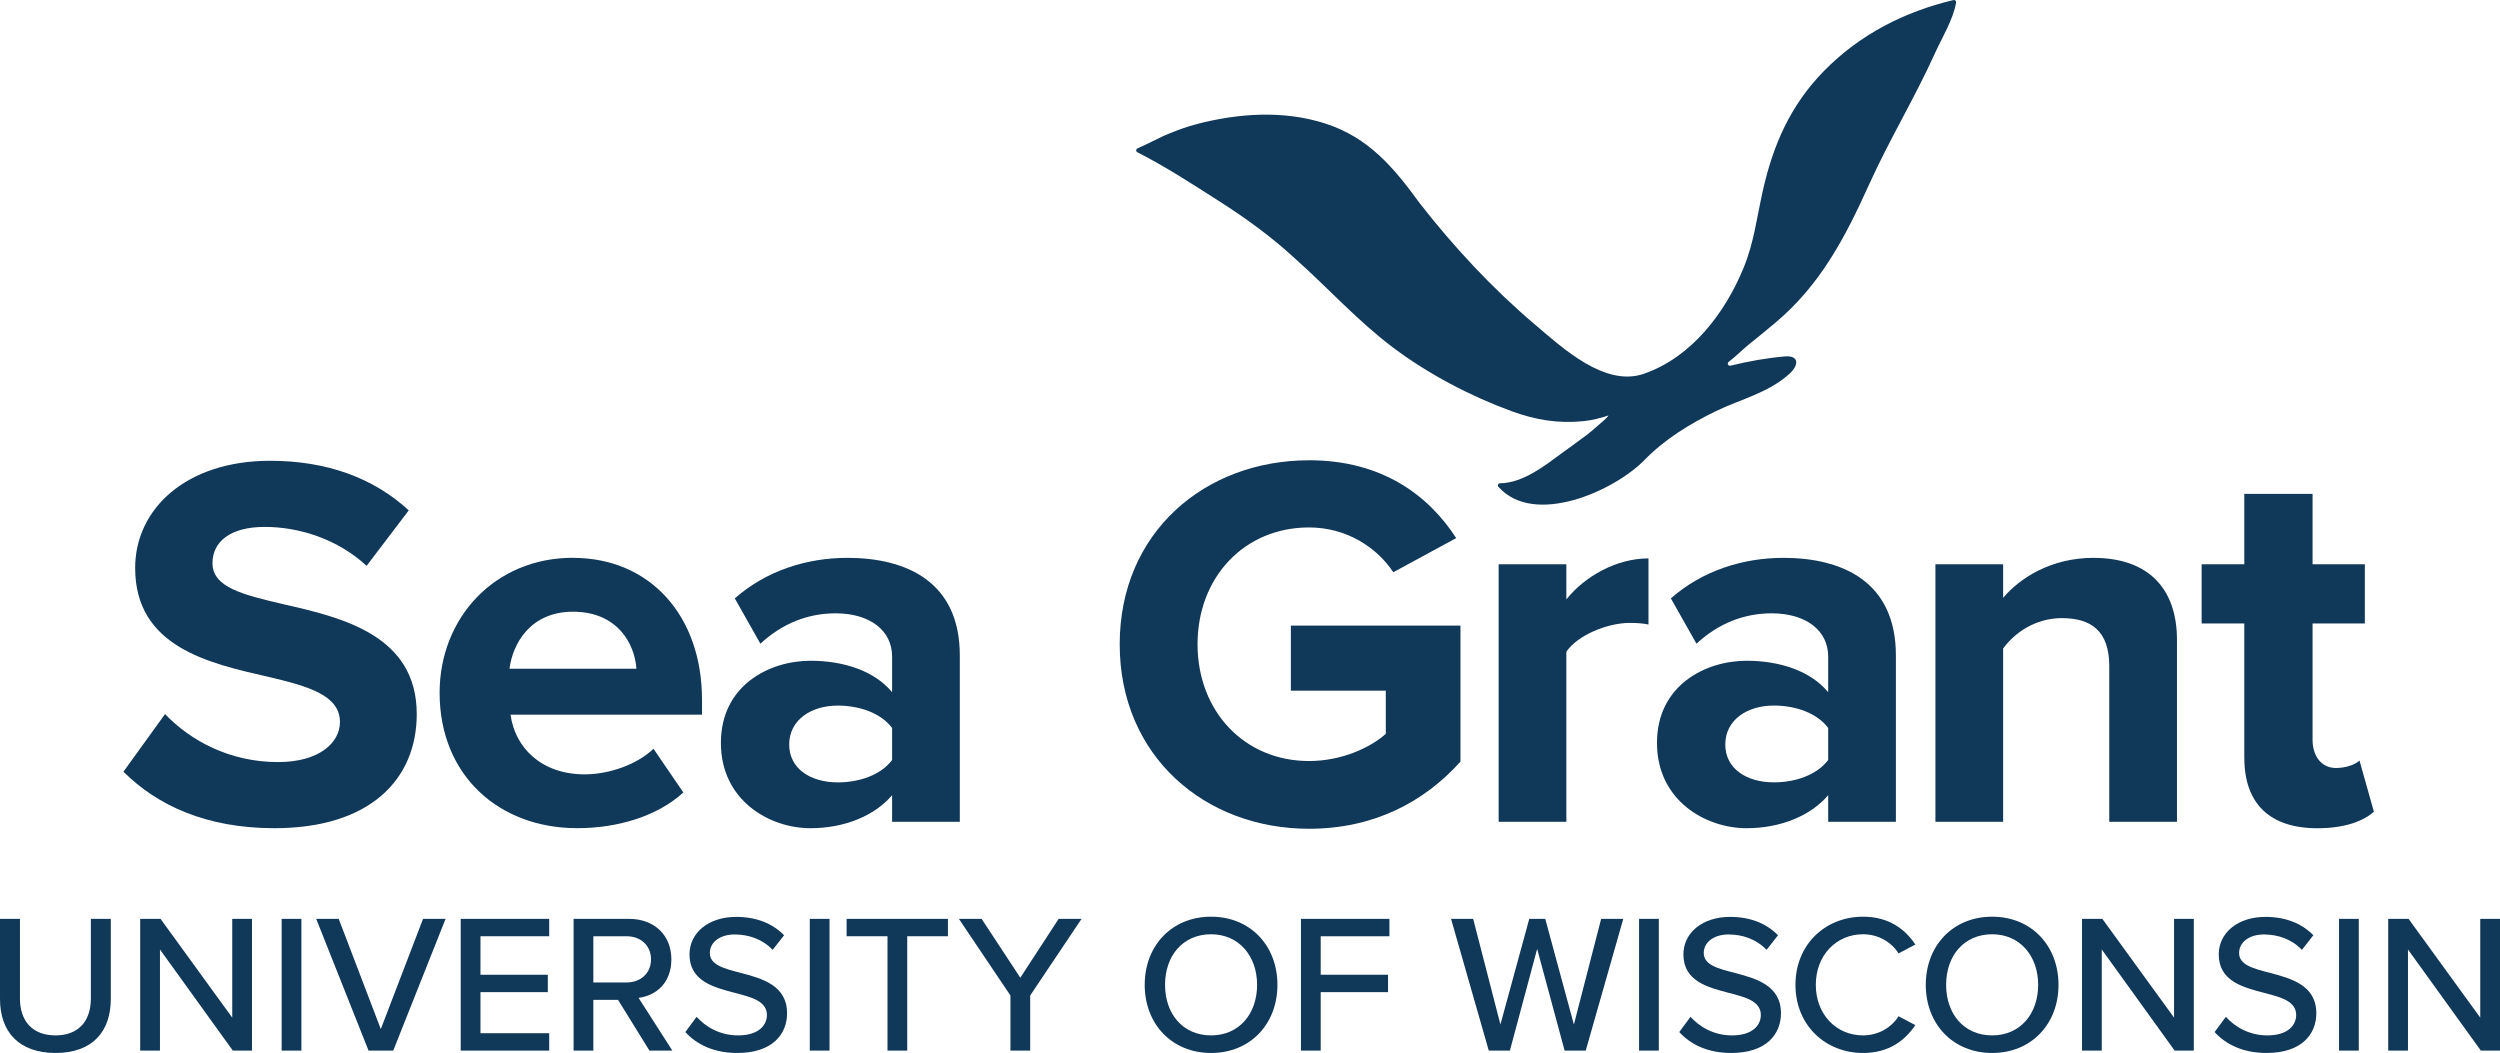 <?xml version="1.0" encoding="UTF-8"?>
<svg id="Layer_2" data-name="Layer 2" xmlns="http://www.w3.org/2000/svg" viewBox="0 0 759.47 319.88">
  <defs>
    <style>
      .cls-1 {
        fill: #103859;
      }
    </style>
  </defs>
  <g id="Layer_1-2" data-name="Layer 1">
    <g>
      <g>
        <g>
          <path class="cls-1" d="M50.14,216.93c7.61,7.94,19.44,14.58,34.34,14.58,12.64,0,18.79-5.99,18.79-12.15,0-8.1-9.4-10.85-21.87-13.77-17.66-4.05-40.34-8.91-40.34-33.05,0-17.98,15.55-32.56,40.99-32.56,17.17,0,31.43,5.18,42.12,15.07l-12.8,16.85c-8.75-8.1-20.41-11.83-30.94-11.83s-15.88,4.54-15.88,11.02c0,7.29,9.07,9.56,21.55,12.47,17.82,4.05,40.5,9.4,40.5,33.37,0,19.76-14.09,34.67-43.25,34.67-20.74,0-35.64-6.97-45.85-17.17l12.64-17.5Z"/>
          <path class="cls-1" d="M174.06,169.47c23.33,0,39.2,17.5,39.2,43.09v4.54h-58.16c1.3,9.88,9.23,18.14,22.52,18.14,7.29,0,15.88-2.92,20.9-7.78l9.07,13.28c-7.94,7.29-20.09,10.85-32.24,10.85-23.81,0-41.8-16.04-41.8-41.15,0-22.68,16.69-40.99,40.5-40.99ZM154.78,203.16h38.56c-.49-7.45-5.67-17.33-19.28-17.33-12.8,0-18.31,9.56-19.28,17.33Z"/>
          <path class="cls-1" d="M271.01,249.66v-8.1c-5.35,6.32-14.58,10.04-24.79,10.04-12.47,0-27.22-8.42-27.22-25.92s14.74-24.95,27.22-24.95c10.37,0,19.6,3.24,24.79,9.56v-10.85c0-7.94-6.8-13.12-17.17-13.12-8.42,0-16.2,3.08-22.84,9.23l-7.78-13.77c9.56-8.42,21.87-12.31,34.18-12.31,17.82,0,34.18,7.13,34.18,29.65v50.54h-20.57ZM271.01,221.15c-3.4-4.54-9.88-6.8-16.52-6.8-8.1,0-14.74,4.37-14.74,11.83s6.64,11.5,14.74,11.5c6.64,0,13.12-2.27,16.52-6.8v-9.72Z"/>
        </g>
        <g>
          <path class="cls-1" d="M397.67,139.82c22.36,0,36.45,10.85,44.71,23.65l-19.12,10.37c-5.02-7.61-14.26-13.61-25.6-13.61-19.6,0-33.86,15.07-33.86,35.48s14.26,35.48,33.86,35.48c9.88,0,18.63-4.05,23.33-8.26v-13.12h-28.84v-19.76h51.52v41.31c-11.02,12.31-26.41,20.41-46.01,20.41-31.59,0-57.51-22.03-57.51-56.05s25.92-55.89,57.51-55.89Z"/>
          <path class="cls-1" d="M455.27,249.66v-78.25h20.57v10.69c5.51-6.97,15.23-12.47,24.95-12.47v20.09c-1.46-.32-3.4-.49-5.67-.49-6.8,0-15.88,3.73-19.28,8.75v51.68h-20.57Z"/>
          <path class="cls-1" d="M555.38,249.66v-8.1c-5.35,6.32-14.58,10.04-24.79,10.04-12.47,0-27.22-8.42-27.22-25.92s14.74-24.95,27.22-24.95c10.37,0,19.6,3.24,24.79,9.56v-10.85c0-7.94-6.8-13.12-17.17-13.12-8.42,0-16.2,3.08-22.84,9.23l-7.78-13.77c9.56-8.42,21.87-12.31,34.18-12.31,17.82,0,34.18,7.13,34.18,29.65v50.54h-20.57ZM555.38,221.14c-3.4-4.54-9.88-6.8-16.52-6.8-8.1,0-14.74,4.37-14.74,11.83s6.64,11.5,14.74,11.5c6.64,0,13.12-2.27,16.52-6.8v-9.72Z"/>
          <path class="cls-1" d="M640.77,249.66v-47.3c0-10.85-5.67-14.58-14.42-14.58-8.1,0-14.42,4.54-17.82,9.23v52.65h-20.57v-78.25h20.57v10.21c5.02-5.99,14.58-12.15,27.38-12.15,17.17,0,25.43,9.72,25.43,24.95v55.24h-20.58Z"/>
          <path class="cls-1" d="M681.79,230.22v-40.82h-12.96v-17.98h12.96v-21.38h20.74v21.38h15.88v17.98h-15.88v35.32c0,4.86,2.59,8.59,7.13,8.59,3.08,0,5.99-1.13,7.13-2.27l4.37,15.55c-3.08,2.75-8.59,5.02-17.17,5.02-14.42,0-22.19-7.45-22.19-21.38Z"/>
        </g>
        <path class="cls-1" d="M355.38,40.5c2.66-1.09,5.32-2.06,8.17-2.8,12.68-3.31,26.37-4.24,38.97-.2,13.35,4.29,20.92,13.47,28.84,24.32,10.41,13.34,22.08,25.88,35,36.83,8.38,7.1,21.2,19.03,33.07,14.89,14.47-5.04,24.65-18.49,30.28-32.23,3.12-7.61,4.01-15.31,5.79-23.26,3.15-14.07,8.41-26.07,18.57-36.46,10.84-11.08,24.41-18.01,39.37-21.57.45-.11.87.27.8.73-.84,5.11-4.36,10.87-6.44,15.46-6.13,13.56-13.87,26.28-20,39.86-7.25,16.04-14.8,30.52-28.5,42-2.64,2.21-5.31,4.41-8,6.56-1.63,1.31-3.89,3.57-6.16,5.32-.56.43-.13,1.3.56,1.14,5.44-1.33,10.92-2.33,16.54-2.81,4.33-.36,4.28,2.6,1.44,5.21-6.39,5.87-14.83,7.73-22.42,11.42-7.94,3.87-15.53,8.51-21.73,14.88-9.01,9.24-33.42,20.37-44.34,8.09-.36-.4-.06-1.05.48-1.06,7.03-.09,13.56-5.3,18.9-9.23,2.43-1.79,4.9-3.51,7.31-5.33,1.2-.91,2.35-1.89,3.47-2.9s2.48-1.98,3.3-3.15c-2.37.8-5.07,1.48-7.57,1.73-7.75.79-14.65-.37-21.95-3.05-12.53-4.59-25.34-11.33-36.01-19.36-10.65-8.02-19.61-17.98-29.53-26.83-7.06-6.56-15.01-12.34-23.13-17.52-8.13-5.19-16.38-10.57-24.94-14.93-.49-.25-.47-.95.04-1.17,2.42-1.04,7.12-3.45,7.9-3.78.64-.27,1.27-.54,1.9-.8Z"/>
      </g>
      <g>
        <path class="cls-1" d="M0,279.14h6.06v24.18c0,6.84,3.78,11.22,10.8,11.22s10.74-4.38,10.74-11.22v-24.18h6.06v24.3c0,9.96-5.58,16.44-16.8,16.44s-16.86-6.54-16.86-16.38v-24.36Z"/>
        <path class="cls-1" d="M70.73,319.16l-22.14-30.72v30.72h-6v-40.02h6.18l21.78,30v-30h6v40.02h-5.82Z"/>
        <path class="cls-1" d="M85.56,319.16v-40.02h6v40.02h-6Z"/>
        <path class="cls-1" d="M111.96,319.16l-15.9-40.02h6.84l12.78,33.48,12.84-33.48h6.84l-15.9,40.02h-7.5Z"/>
        <path class="cls-1" d="M139.96,319.16v-40.02h26.88v5.28h-20.88v11.7h20.46v5.28h-20.46v12.48h20.88v5.28h-26.88Z"/>
        <path class="cls-1" d="M197.29,319.16l-9.54-15.42h-7.5v15.42h-6v-40.02h16.86c7.62,0,12.84,4.92,12.84,12.3s-4.86,11.04-9.96,11.7l10.26,16.02h-6.96ZM190.33,284.42h-10.08v14.04h10.08c4.32,0,7.44-2.82,7.44-7.02s-3.12-7.02-7.44-7.02Z"/>
        <path class="cls-1" d="M211.62,308.9c2.7,3,7.02,5.64,12.6,5.64,6.48,0,8.76-3.3,8.76-6.18,0-4.2-4.56-5.4-9.66-6.72-6.42-1.68-13.86-3.54-13.86-11.7,0-6.6,5.82-11.4,14.16-11.4,6.18,0,11.04,1.98,14.58,5.58l-3.48,4.44c-3.06-3.24-7.26-4.68-11.58-4.68s-7.5,2.28-7.5,5.64c0,3.6,4.32,4.74,9.3,6,6.54,1.74,14.16,3.78,14.16,12.3,0,6.24-4.32,12.06-15.12,12.06-7.14,0-12.36-2.58-15.78-6.36l3.42-4.62Z"/>
        <path class="cls-1" d="M246,319.16v-40.02h6v40.02h-6Z"/>
        <path class="cls-1" d="M269.61,319.16v-34.74h-12.42v-5.28h30.78v5.28h-12.36v34.74h-6Z"/>
        <path class="cls-1" d="M306.96,319.16v-16.74l-15.66-23.28h6.9l11.76,17.88,11.64-17.88h6.96l-15.6,23.28v16.74h-6Z"/>
        <path class="cls-1" d="M367.91,278.48c11.94,0,20.16,8.82,20.16,20.7s-8.22,20.7-20.16,20.7-20.16-8.82-20.16-20.7,8.22-20.7,20.16-20.7ZM367.91,283.82c-8.58,0-13.98,6.54-13.98,15.36s5.4,15.36,13.98,15.36,13.98-6.6,13.98-15.36-5.52-15.36-13.98-15.36Z"/>
        <path class="cls-1" d="M395.21,319.16v-40.02h26.88v5.28h-20.88v11.7h20.46v5.28h-20.46v17.76h-6Z"/>
        <path class="cls-1" d="M475.31,319.16l-8.34-30.9-8.28,30.9h-6.42l-11.46-40.02h6.72l8.28,32.1,8.76-32.1h4.86l8.7,32.1,8.28-32.1h6.72l-11.4,40.02h-6.42Z"/>
        <path class="cls-1" d="M497.93,319.16v-40.02h6v40.02h-6Z"/>
        <path class="cls-1" d="M513.56,308.9c2.7,3,7.02,5.64,12.6,5.64,6.48,0,8.76-3.3,8.76-6.18,0-4.2-4.56-5.4-9.66-6.72-6.42-1.68-13.86-3.54-13.86-11.7,0-6.6,5.82-11.4,14.16-11.4,6.18,0,11.04,1.98,14.58,5.58l-3.48,4.44c-3.06-3.24-7.26-4.68-11.58-4.68s-7.5,2.28-7.5,5.64c0,3.6,4.32,4.74,9.3,6,6.54,1.74,14.16,3.78,14.16,12.3,0,6.24-4.32,12.06-15.12,12.06-7.14,0-12.36-2.58-15.78-6.36l3.42-4.62Z"/>
        <path class="cls-1" d="M545.44,299.18c0-12.3,9.12-20.7,20.52-20.7,7.86,0,12.78,3.78,15.9,8.46l-5.1,2.7c-2.1-3.36-6.06-5.82-10.8-5.82-8.1,0-14.34,6.36-14.34,15.36s6.24,15.36,14.34,15.36c4.74,0,8.7-2.46,10.8-5.82l5.1,2.7c-3.18,4.68-8.04,8.46-15.9,8.46-11.4,0-20.52-8.4-20.52-20.7Z"/>
        <path class="cls-1" d="M605.19,278.48c11.94,0,20.16,8.82,20.16,20.7s-8.22,20.7-20.16,20.7-20.16-8.82-20.16-20.7,8.22-20.7,20.16-20.7ZM605.19,283.82c-8.58,0-13.98,6.54-13.98,15.36s5.4,15.36,13.98,15.36,13.98-6.6,13.98-15.36-5.52-15.36-13.98-15.36Z"/>
        <path class="cls-1" d="M660.63,319.16l-22.14-30.72v30.72h-6v-40.02h6.18l21.78,30v-30h6v40.02h-5.82Z"/>
        <path class="cls-1" d="M676.19,308.9c2.7,3,7.02,5.64,12.6,5.64,6.48,0,8.76-3.3,8.76-6.18,0-4.2-4.56-5.4-9.66-6.72-6.42-1.68-13.86-3.54-13.86-11.7,0-6.6,5.82-11.4,14.16-11.4,6.18,0,11.04,1.98,14.58,5.58l-3.48,4.44c-3.06-3.24-7.26-4.68-11.58-4.68s-7.5,2.28-7.5,5.64c0,3.6,4.32,4.74,9.3,6,6.54,1.74,14.16,3.78,14.16,12.3,0,6.24-4.32,12.06-15.12,12.06-7.14,0-12.36-2.58-15.78-6.36l3.42-4.62Z"/>
        <path class="cls-1" d="M710.57,319.16v-40.02h6v40.02h-6Z"/>
        <path class="cls-1" d="M753.65,319.16l-22.14-30.72v30.72h-6v-40.02h6.18l21.78,30v-30h6v40.02h-5.82Z"/>
      </g>
    </g>
  </g>
</svg>